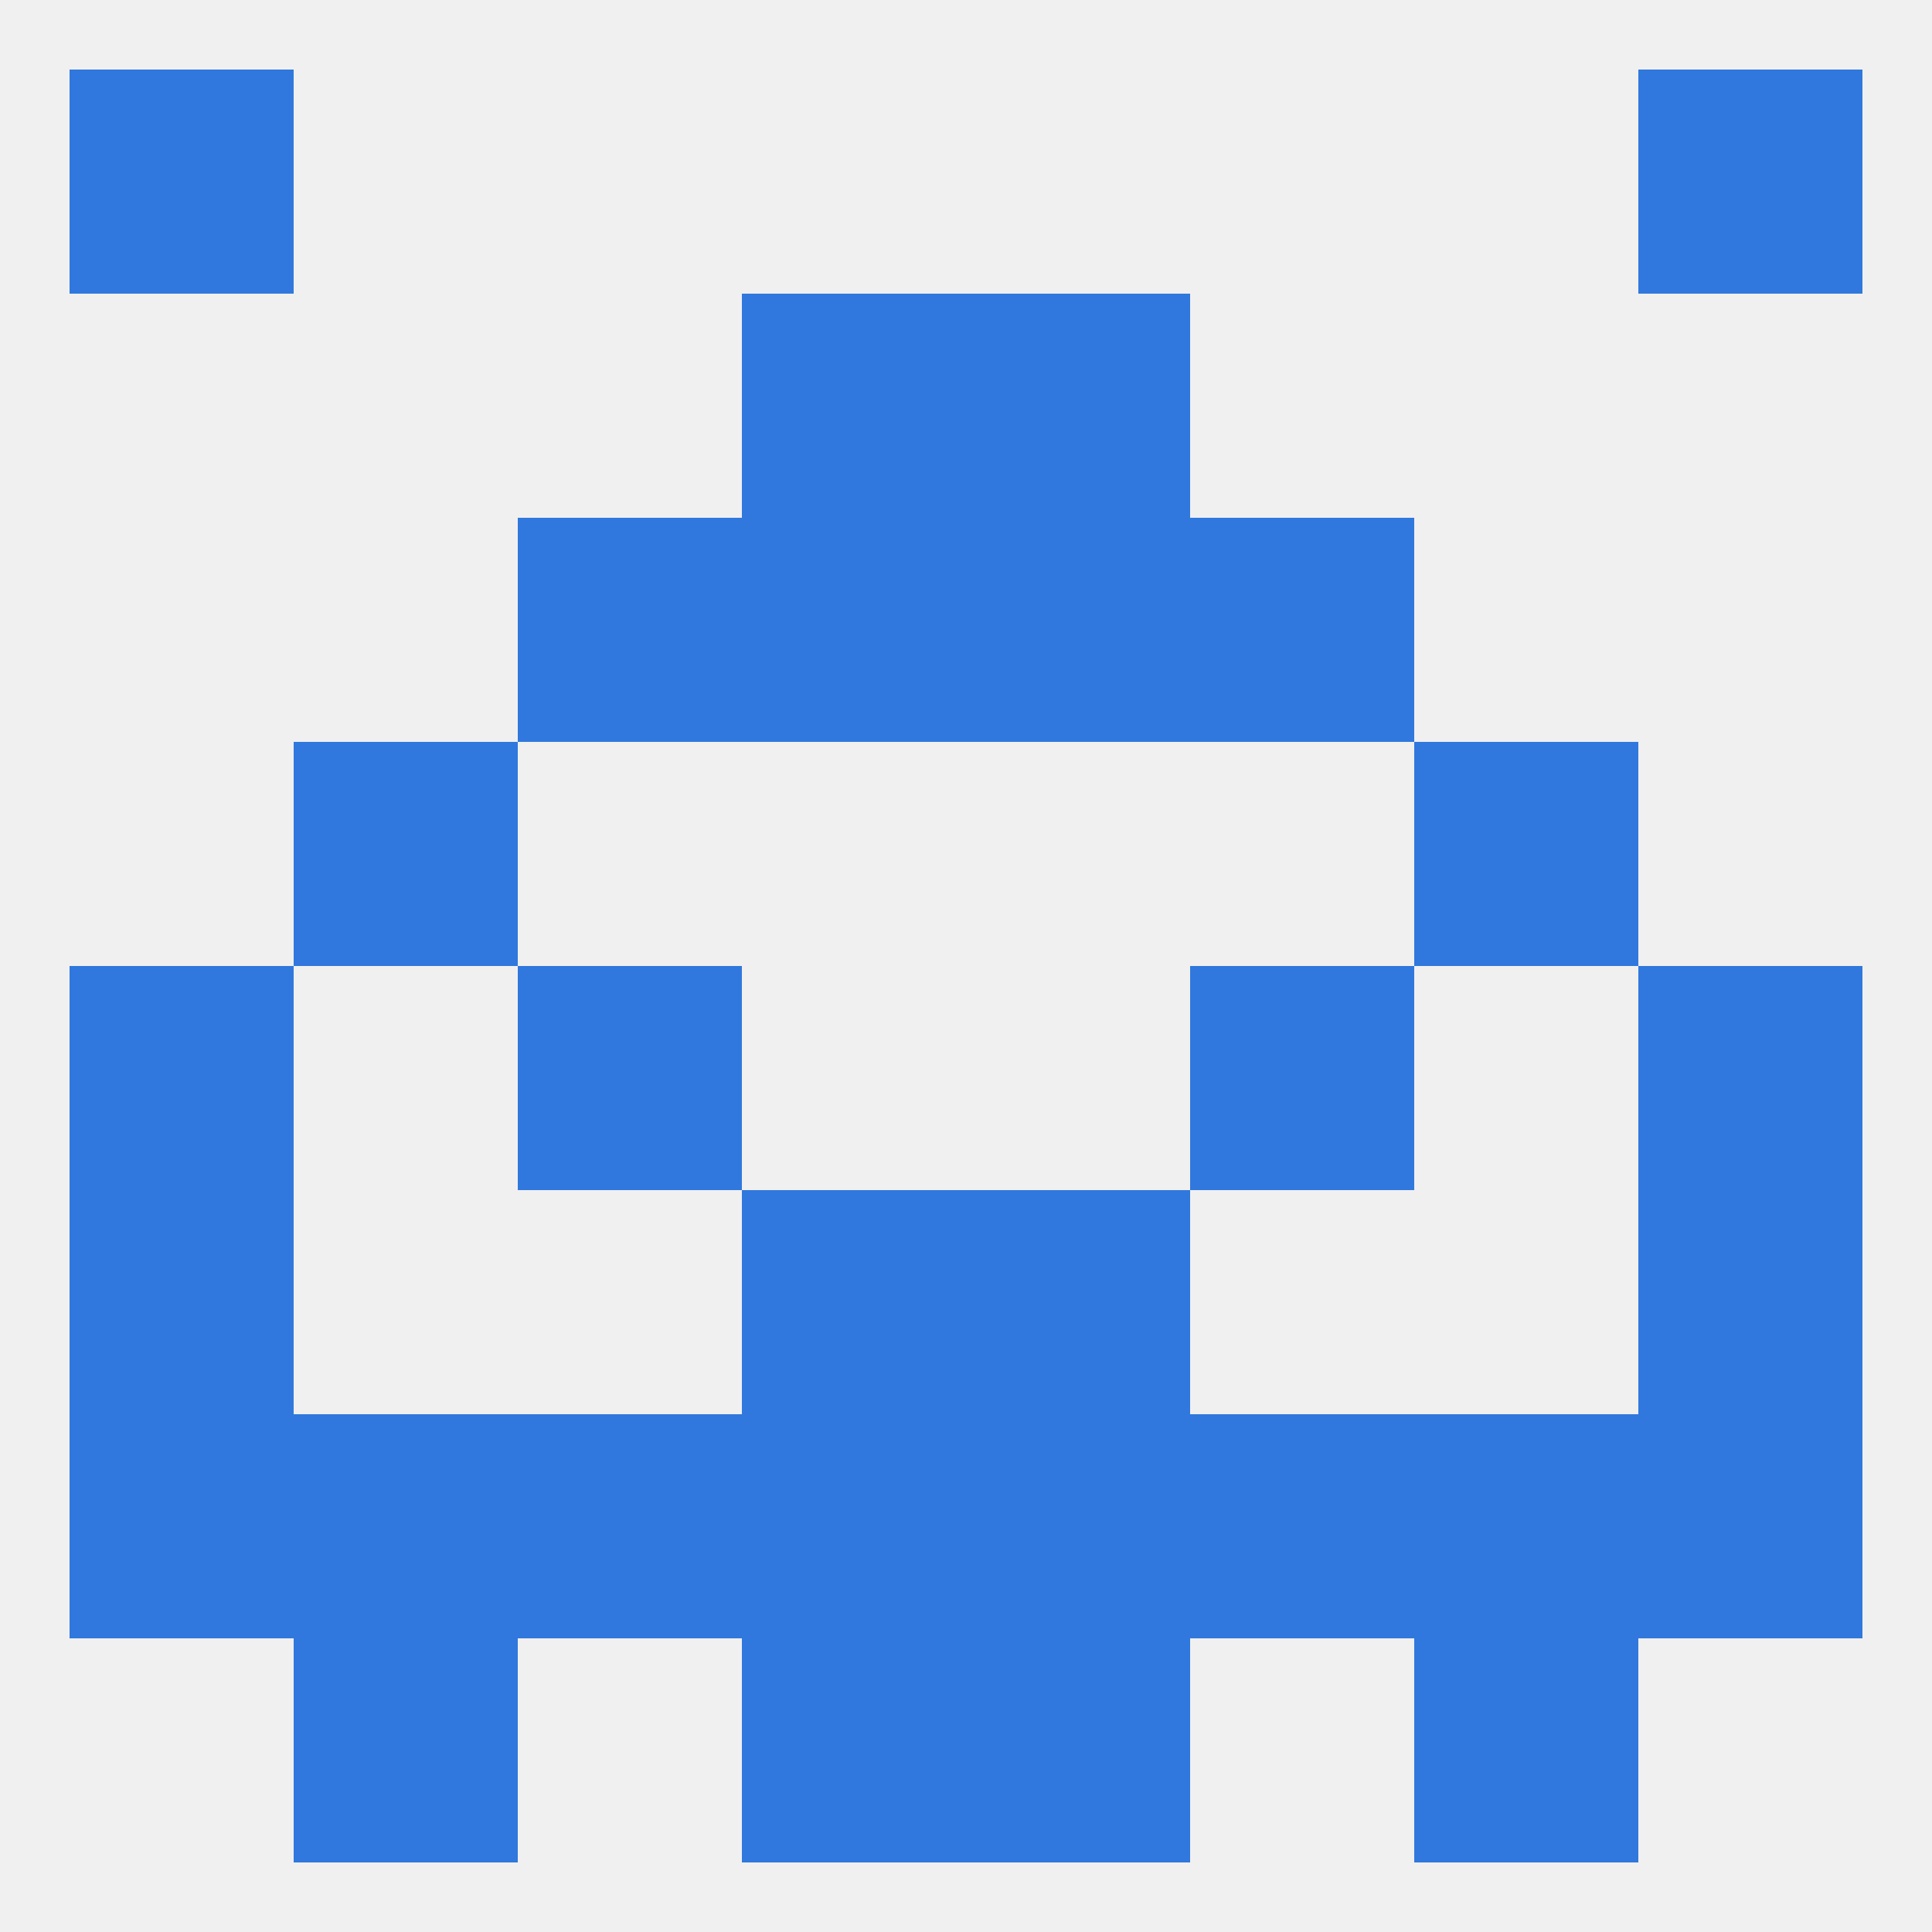 
<!--   <?xml version="1.0"?> -->
<svg version="1.1" baseprofile="full" xmlns="http://www.w3.org/2000/svg" xmlns:xlink="http://www.w3.org/1999/xlink" xmlns:ev="http://www.w3.org/2001/xml-events" width="250" height="250" viewBox="0 0 250 250" >
	<rect width="100%" height="100%" fill="rgba(240,240,240,255)"/>

	<rect x="38" y="96" width="29" height="29" fill="rgba(48,120,221,255)"/>
	<rect x="183" y="96" width="29" height="29" fill="rgba(48,120,221,255)"/>
	<rect x="212" y="125" width="29" height="29" fill="rgba(48,120,221,255)"/>
	<rect x="67" y="125" width="29" height="29" fill="rgba(48,120,221,255)"/>
	<rect x="154" y="125" width="29" height="29" fill="rgba(48,120,221,255)"/>
	<rect x="9" y="125" width="29" height="29" fill="rgba(48,120,221,255)"/>
	<rect x="96" y="212" width="29" height="29" fill="rgba(48,120,221,255)"/>
	<rect x="125" y="212" width="29" height="29" fill="rgba(48,120,221,255)"/>
	<rect x="38" y="212" width="29" height="29" fill="rgba(48,120,221,255)"/>
	<rect x="183" y="212" width="29" height="29" fill="rgba(48,120,221,255)"/>
	<rect x="9" y="9" width="29" height="29" fill="rgba(48,120,221,255)"/>
	<rect x="212" y="9" width="29" height="29" fill="rgba(48,120,221,255)"/>
	<rect x="96" y="183" width="29" height="29" fill="rgba(48,120,221,255)"/>
	<rect x="125" y="183" width="29" height="29" fill="rgba(48,120,221,255)"/>
	<rect x="9" y="183" width="29" height="29" fill="rgba(48,120,221,255)"/>
	<rect x="212" y="183" width="29" height="29" fill="rgba(48,120,221,255)"/>
	<rect x="38" y="183" width="29" height="29" fill="rgba(48,120,221,255)"/>
	<rect x="183" y="183" width="29" height="29" fill="rgba(48,120,221,255)"/>
	<rect x="67" y="183" width="29" height="29" fill="rgba(48,120,221,255)"/>
	<rect x="154" y="183" width="29" height="29" fill="rgba(48,120,221,255)"/>
	<rect x="9" y="154" width="29" height="29" fill="rgba(48,120,221,255)"/>
	<rect x="212" y="154" width="29" height="29" fill="rgba(48,120,221,255)"/>
	<rect x="96" y="154" width="29" height="29" fill="rgba(48,120,221,255)"/>
	<rect x="125" y="154" width="29" height="29" fill="rgba(48,120,221,255)"/>
	<rect x="67" y="67" width="29" height="29" fill="rgba(48,120,221,255)"/>
	<rect x="154" y="67" width="29" height="29" fill="rgba(48,120,221,255)"/>
	<rect x="96" y="67" width="29" height="29" fill="rgba(48,120,221,255)"/>
	<rect x="125" y="67" width="29" height="29" fill="rgba(48,120,221,255)"/>
	<rect x="96" y="38" width="29" height="29" fill="rgba(48,120,221,255)"/>
	<rect x="125" y="38" width="29" height="29" fill="rgba(48,120,221,255)"/>
</svg>